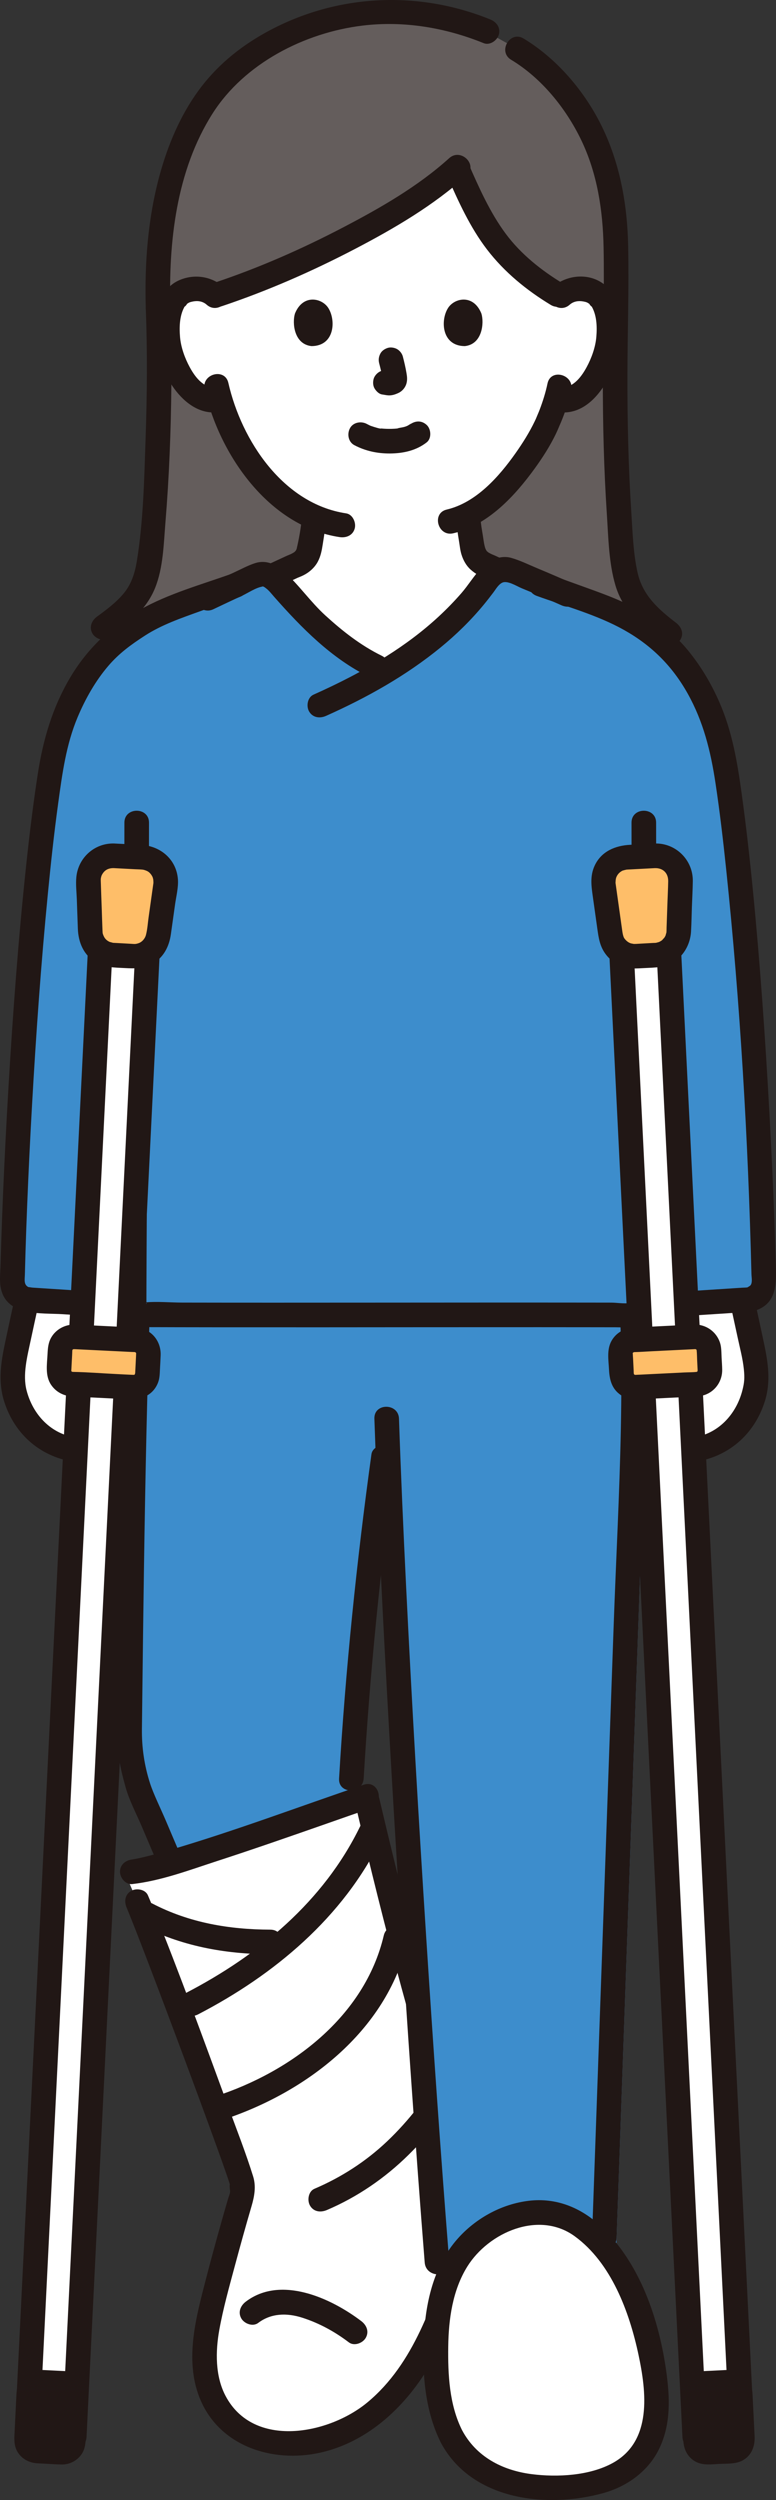 <?xml version="1.0" encoding="UTF-8"?><svg id="b" xmlns="http://www.w3.org/2000/svg" width="126.185" height="406.073" viewBox="0 0 126.185 406.073"><rect x="0" y="0" width="126.185" height="406.073" fill="#333333" stroke="none"/><defs><style>.d{fill:#3d8dcc;}.e{fill:#fff;}.f{fill:#211715;}.g{fill:#645d5c;}.h{fill:#febe69;}</style></defs><g id="c"><path class="e" d="M11.719,224.818l1.09.05c-.17,3.54-.35,7.07-.53,10.61-7-.88-9.74-6.96-10.19-10.74-.23-1.86.16-3.74.55-5.57.57-2.7,1.15-5.4,1.76-8.1.06.02.12.02.18.03l8.88.57-.27,5.52-1.09-.05c-1.23-.06-2.27.88-2.33,2.11l-.16,3.24c-.06,1.23.88,2.27,2.11,2.33Z"/><path class="e" d="M122.399,219.168c.39,1.83.78,3.71.55,5.57-.45,3.78-3.19,9.86-10.19,10.74-.18-3.54-.35-7.07-.53-10.61l1.09-.05c1.23-.06,2.18-1.1,2.12-2.33l-.16-3.24c-.06-1.23-1.11-2.17-2.34-2.11l-1.09.05c-.08-1.82-.17-3.63-.27-5.45l9.08-.58c.6,2.67,1.17,5.34,1.74,8.01Z"/><path class="g" d="M16.766,101.899c2.367-1.74,4.812-3.569,6.156-6.139,1.014-1.939,1.316-4.146,1.548-6.309,1.175-10.937,1.712-27.201,1.24-39.294-.59-17.945,4.085-30.959,11.454-38.084,4.442-4.295,14.452-10.146,25.699-10.146,6.442,0,11.093,1.111,15.475,2.818,7.415,4.096,7.501,4.019,11.063,7.49,5.623,5.479,9.791,13.259,10.622,24.422.142,1.902.173,6.348.224,12.468-.472,12.569-.207,29.453.969,40.82.232,2.248.534,4.542,1.548,6.557,1.344,2.672,3.789,4.573,6.156,6.381"/><path class="e" d="M90.566,47.799c-3.943-2.365-8.154-5.74-11.039-10.248-1.66-2.594-3.744-6.867-5.226-10.305-8.573,7.721-26.308,16.506-39.37,20.761-.893-.819-2.072-1.125-3.086-1.089-2.276.08-3.245,1.311-3.662,2.034-1.244,2.158-1.192,6.134-.356,8.594.591,1.742,1.56,4.408,3.896,6.319,1.035.847,2.596,1.383,4.04,1.013,1.058,3.593,2.974,7.931,6.339,11.959,2.776,3.323,5.701,5.74,8.992,7.165-.093,1.098-.247,2.146-.442,3.283-.355,1.964-.237,3.716-2.97,4.704-.177.065-8.816,4.106-9.348,4.284,0,0,.91,20.277,24.789,20.277s24.601-20.697,24.601-20.697c-.278-.112-8.023-3.798-8.2-3.864-2.733-.988-2.627-2.739-2.97-4.704-.214-1.221-.374-2.435-.472-3.659,6.747-3.433,12.104-12.65,13.064-15.256.324-.676.855-2.067,1.287-3.486l.356.06c1.354.229,2.771-.29,3.734-1.078,2.336-1.911,3.305-4.577,3.896-6.319.835-2.46.888-6.436-.356-8.594-.417-.723-1.385-1.954-3.662-2.034-1.046-.037-2.268.291-3.176,1.163"/><path class="f" d="M89.029,62.288c-.303,1.454-.753,2.879-1.28,4.266-.193.507-.334.79-.571,1.378-.202.503.142-.287-.03.073-.062.129-.119.26-.181.389-.873,1.823-1.962,3.553-3.125,5.202-2.714,3.846-6.429,8.047-11.2,9.168-2.505.589-1.444,4.446,1.063,3.857,5.656-1.329,10.008-6.052,13.285-10.58,1.27-1.755,2.453-3.607,3.397-5.56.204-.421.386-.85.566-1.281.215-.514-.162.351.075-.172.154-.339.293-.686.43-1.032.597-1.505,1.097-3.061,1.428-4.646.524-2.512-3.331-3.586-3.857-1.063h0Z"/><path class="f" d="M33.275,63.251c2.428,10.646,10.442,22.253,21.947,23.989,1.067.161,2.15-.268,2.46-1.397.26-.945-.322-2.298-1.397-2.46-10.213-1.54-17.004-11.771-19.153-21.195-.572-2.509-4.43-1.447-3.857,1.063h0Z"/><path class="f" d="M57.617,72.304c1.809.955,3.754,1.367,5.801,1.354,2.154-.014,4.251-.471,5.966-1.807.829-.646.729-2.159,0-2.828-.88-.807-1.944-.689-2.828,0,.691-.539-.022-.014-.241.101-.169.089-.621.229.01.015-.158.054-.311.12-.47.171-.424.136-.905.152-1.316.3.211-.076.325-.039.026-.009-.129.013-.258.024-.388.032-.311.02-.624.028-.936.026-.279-.002-.559-.011-.838-.03-.128-.009-.256-.019-.384-.032-.073-.007-.146-.015-.219-.024-.157-.019-.096-.011.184.024-.08.102-1.084-.229-1.23-.273-.172-.052-.34-.113-.51-.171-.448-.153.422.202.016.01-.211-.099-.419-.203-.625-.312-.925-.488-2.217-.265-2.736.718-.488.924-.27,2.215.718,2.736h0Z"/><path class="f" d="M61.647,58.974c.24.917.471,1.848.609,2.786l-.071-.532c.016.129.023.255.01.385l.071-.532c-.009.06-.022.116-.042.173l.202-.478c-.018.04-.036.075-.061.111l.313-.405c-.029.035-.056.062-.091.09l.405-.313c-.07.045-.145.082-.221.117l.478-.202c-.121.051-.242.088-.372.109l.532-.071c-.117.014-.232.013-.349,0l.532.071c-.132-.018-.261-.05-.393-.068-.266-.083-.532-.095-.798-.036-.266.012-.514.091-.744.237-.415.243-.811.718-.919,1.195-.117.512-.091,1.087.202,1.541.26.403.695.852,1.195.919.35.047.69.135,1.047.15.574.025,1.098-.155,1.608-.392.642-.298,1.148-.907,1.318-1.597.146-.591.087-1.064-.013-1.656-.152-.898-.359-1.787-.59-2.668-.127-.483-.49-.944-.919-1.195s-1.061-.357-1.541-.202c-.484.157-.951.457-1.195.919-.253.48-.342,1.007-.202,1.541h0Z"/><path class="f" d="M47.961,50.931c-.465,1.512-.162,4.991,2.703,5.287,3.786-.023,3.988-4.228,2.713-6.206-1.044-1.619-4.112-2.292-5.416.919Z"/><path class="f" d="M78.282,50.931c.465,1.512.162,4.991-2.703,5.287-3.786-.023-3.988-4.228-2.713-6.206,1.044-1.619,4.112-2.292,5.416.919Z"/><path class="d" d="M63.939,213.869c-15.342.008-30.814.028-43.604.014-.826,23.678-1.143,57.869-1.273,68.024-.026,2,.229,3.989.757,5.919l.664,2.424c1.748,4.136,3.906,9.17,5.713,13.433l.491,1.157c8.438-2.368,23.131-7.607,30.454-10.152-.004-2.276-.004-5.805-.004-5.805,1.05-17.885,2.728-34.374,5.194-52.156h8.917s0-12.082,0-22.86c-2.426,0-4.866.001-7.309.002Z"/><path class="f" d="M29.924,302.673c-.987-2.326-1.978-4.65-2.968-6.974-.832-1.953-2.007-4.317-2.572-6.085-.923-2.889-1.344-5.786-1.307-8.819.06-4.948.115-9.896.179-14.845.189-14.703.418-29.406.833-44.105.202-7.127.428-14.257.855-21.375.154-2.571-3.846-2.562-4,0-.836,13.948-1.064,27.939-1.324,41.907-.233,12.547-.383,25.094-.533,37.642-.019,1.552-.058,3.099.12,4.645.218,1.902.692,3.717,1.195,5.555.604,2.208,1.758,4.348,2.655,6.453,1.139,2.673,2.279,5.345,3.414,8.02.422.995,1.889,1.213,2.736.718,1.03-.602,1.141-1.738.718-2.736h0Z"/><path class="e" d="M70.539,378.491c.101-.231.201-.463.299-.696,1.698-4.043,3.181-8.232,4.619-12.375,2.304-6.641,5.931-19.109-2.091-23.642-.11-.062-.224-.119-.341-.168-4.153-11.815-9.506-32.863-13.457-49.758-7.266,2.458-32.289,11.554-38.056,12.169l-1.219.13c1.018,2.356,2.035,4.712,2.035,4.712,2.628,6.085,17.078,44.876,17.08,45.815l.004,1.67c-.706,2.257-4.39,15.146-5.554,20.893-1.556,7.677-.278,15.67,7.917,18.706,3.924,1.454,8.361,1.187,12.296-.237,7.954-2.878,13.177-9.705,16.468-17.219Z"/><path class="f" d="M20.601,309.872c.222.515-.159-.396.108.257.121.295.242.59.361.885.295.731.585,1.463.873,2.196.776,1.976,1.538,3.957,2.296,5.94,1.935,5.06,3.841,10.131,5.733,15.208,1.761,4.725,3.511,9.455,5.225,14.198.562,1.556,1.123,3.113,1.661,4.678.157.457.317.914.46,1.376.039.126.063.274.118.393.165.356-.006-.328-.027-.289-.171.317.041,1.088.002,1.341-.059.377-.231.769-.339,1.136-.342,1.163-.675,2.329-1.006,3.496-.893,3.155-1.76,6.319-2.58,9.494-1.584,6.135-3.468,12.923-1.096,19.116,3.047,7.957,11.823,10.844,19.716,9.071s14.064-7.695,17.99-14.541c2.187-3.813,3.735-7.978,5.241-12.095,1.24-3.387,2.502-6.79,3.463-10.27,1.589-5.754,2.864-13.181-.981-18.352-.997-1.34-2.279-2.487-3.784-3.227l.919,1.195c-2.592-7.402-4.676-14.984-6.694-22.559-2.335-8.764-4.504-17.573-6.58-26.402-.589-2.505-4.447-1.444-3.857,1.063,2.33,9.913,4.774,19.802,7.448,29.628,1.21,4.444,2.465,8.876,3.834,13.274.574,1.844,1.167,3.682,1.8,5.506.212.611.379,1.174.909,1.591.402.316.897.505,1.315.809.559.406,1.075.914,1.482,1.472,1.971,2.701,1.908,6.482,1.474,9.643-.458,3.342-1.459,6.603-2.556,9.783-3.12,9.043-6.15,19.001-13.795,25.331-6.261,5.185-18.509,7.585-23.063-1.074-1.691-3.216-1.64-7.216-1.011-10.704s1.6-6.94,2.519-10.365c.873-3.253,1.775-6.5,2.724-9.732.466-1.586.764-3.211.262-4.828-1.199-3.858-2.692-7.642-4.084-11.433-3.938-10.723-7.856-21.474-12.129-32.07-.291-.723-.589-1.443-.897-2.159-.427-.992-1.885-1.215-2.736-.718-1.026.6-1.146,1.74-.718,2.736h0Z"/><path class="f" d="M21.512,306.021c4.689-.531,9.321-2.285,13.782-3.735,6.002-1.951,11.962-4.029,17.918-6.112,2.336-.817,4.668-1.643,7.013-2.435,2.426-.82,1.385-4.684-1.063-3.857-10.567,3.57-21.013,7.532-31.724,10.663-1.218.356-2.44.7-3.673,1.002-.497.122-.995.238-1.496.338-.188.038-.377.07-.565.106-.086.016-.172.027-.258.042-.389.068.459-.055.067-.01-1.073.122-2,.832-2,2,0,.987.92,2.122,2,2h0Z"/><path class="f" d="M22.744,312.632c6.628,3.452,13.787,4.771,21.22,4.791,2.574.007,2.578-3.993,0-4-6.713-.018-13.205-1.122-19.201-4.244-2.28-1.188-4.305,2.263-2.019,3.454h0Z"/><path class="f" d="M58.542,296.683c-5.928,12.174-16.518,20.921-28.364,27.057-2.287,1.184-.266,4.637,2.019,3.454,12.393-6.419,23.6-15.761,29.799-28.492,1.122-2.305-2.326-4.335-3.454-2.019h0Z"/><path class="f" d="M62.403,314.376c-3.097,13.166-15.057,22.132-27.386,26.133-2.438.791-1.395,4.655,1.063,3.857,13.621-4.42,26.759-14.385,30.18-28.927.589-2.504-3.267-3.572-3.857-1.063h0Z"/><path class="f" d="M41.983,377.305c2.101-1.598,4.668-1.643,7.132-.862,2.767.878,5.305,2.266,7.614,4.017.861.653,2.237.136,2.736-.718.6-1.026.146-2.082-.718-2.736-4.934-3.742-13.096-7.483-18.783-3.156-.858.653-1.31,1.724-.718,2.736.494.845,1.872,1.376,2.736.718h0Z"/><path class="f" d="M53.148,358.969c4.956-2.113,9.447-5.182,13.282-8.965,1.771-1.747,3.503-3.636,4.922-5.685,1.336-1.929,2.451-4.541,1.6-6.884-.369-1.015-1.359-1.699-2.46-1.397-.979.269-1.767,1.44-1.397,2.46.503,1.385-.622,3.035-1.54,4.277.366-.496-.137.165-.244.297-.203.251-.408.5-.616.746-.376.447-.759.888-1.15,1.322-.834.926-1.703,1.821-2.608,2.678-3.45,3.266-7.439,5.834-11.807,7.696-.994.424-1.214,1.888-.718,2.736.601,1.028,1.739,1.143,2.736.718h0Z"/><path class="d" d="M70.676,362.579c-3.057-39.482-6.594-96.77-7.797-132.156,0,0,0-9.274-.005-16.541,13.755-.009,28.512-.025,42.041-.011.081,1.93.134,3.862.158,5.794.074,6.017-.139,12.027-.352,18.033-.783,22.125-1.567,44.25-2.35,66.375-.14,3.941-.279,7.882-.419,11.823-.156,4.395-.311,8.791-.467,13.186-.453,12.804-.907,25.608-1.36,38.413h-29.063c-.128-1.605-.256-3.245-.386-4.916Z"/><path class="f" d="M60.879,230.424c.585,17.144,1.47,34.278,2.438,51.405,1.077,19.045,2.285,38.083,3.62,57.111.668,9.522,1.369,19.041,2.124,28.556.202,2.549,4.204,2.571,4,0-1.409-17.748-2.642-35.511-3.784-53.279-1.212-18.854-2.317-37.715-3.242-56.585-.444-9.067-.847-18.136-1.156-27.208-.088-2.567-4.088-2.579-4,0h0Z"/><path class="f" d="M99.928,200.471c2.17,21.081.613,42.307-.135,63.429s-1.498,42.316-2.247,63.474c-.426,12.041-.853,24.082-1.279,36.123-.091,2.575,3.909,2.571,4,0,.751-21.222,1.503-42.443,2.254-63.665.753-21.279,1.516-42.558,2.26-63.838.415-11.883.366-23.684-.853-35.524-.111-1.074-.84-2-2-2-.996,0-2.111.919-2,2h0Z"/><path class="f" d="M60.402,236.195c-2.421,17.494-4.225,35.056-5.266,52.688-.152,2.571,3.849,2.563,4,0,1.02-17.272,2.751-34.486,5.123-51.624.148-1.069-.259-2.148-1.397-2.46-.935-.257-2.311.32-2.46,1.397h0Z"/><path class="e" d="M73.402,395.717c-1.609-3.12-2.224-6.81-2.421-10.472-.318-5.895.014-12.054,2.792-17.263,3.723-6.98,13.779-11.62,20.831-6.381,7.833,5.82,11.583,18.325,12.158,27.597.432,6.956-2.841,12.361-9.868,13.988-5.848,1.354-12.762,1.337-18.091-1.743-2.494-1.441-4.217-3.429-5.402-5.726Z"/><path class="f" d="M75.129,394.707c-2.071-4.145-2.303-9.035-2.241-13.588.06-4.437.709-9.13,3.096-12.965,3.478-5.587,11.66-9.153,17.467-4.931,5.951,4.327,8.878,12.269,10.36,19.186,1.307,6.099,2.27,14.086-4.161,17.636-3.768,2.08-9.034,2.355-13.215,1.816-4.763-.614-9.01-2.825-11.307-7.155-1.207-2.275-4.661-.256-3.454,2.019,4.952,9.334,17.128,10.796,26.441,8.212,3.877-1.076,7.36-3.581,9.11-7.272,1.874-3.951,1.709-8.174,1.127-12.402-1.164-8.466-4.273-17.734-10.683-23.7-3.235-3.01-7.245-4.633-11.693-4.098-4.266.513-8.302,2.67-11.233,5.801-3.904,4.169-5.387,9.891-5.762,15.461-.404,6-.032,12.542,2.694,17.998,1.151,2.303,4.602.28,3.454-2.019Z"/><path class="f" d="M3.528,205.749c-.93,4.13-1.838,8.265-2.716,12.407-.673,3.171-1.141,6.266-.154,9.418,1.727,5.514,6.093,9.222,11.826,9.932,1.074.133,2-1.014,2-2,0-1.191-.923-1.867-2-2-4.175-.517-7.152-3.736-8.165-7.684-.655-2.553.099-5.436.707-8.274.767-3.583,1.555-7.161,2.36-10.735.565-2.507-3.291-3.578-3.857-1.063h0Z"/><path class="f" d="M117.653,206.812c.787,3.495,1.558,6.993,2.309,10.496.361,1.683.821,3.387.996,5.102.146,1.428.079,2.176-.238,3.411-1.013,3.948-3.99,7.167-8.165,7.684-1.072.133-2,.824-2,2,0,.978.921,2.134,2,2,5.733-.71,10.099-4.418,11.826-9.932.987-3.152.519-6.247-.154-9.418-.879-4.141-1.786-8.277-2.716-12.407-.565-2.51-4.423-1.448-3.857,1.063h0Z"/><path class="f" d="M38.864,98.201c.871-.305,1.717-.743,2.555-1.127,1.285-.589,2.568-1.183,3.851-1.778,1.007-.467,2.014-.936,3.023-1.4.104-.048.21-.093.313-.143.089-.044.268-.117-.163.067-.513.22-.068.035.064-.017.253-.101.506-.203.752-.322.987-.476,1.886-1.258,2.41-2.23.486-.902.661-1.854.815-2.852.226-1.464.478-2.921.611-4.398.094-1.045-.987-2.045-2-2-1.164.052-1.899.881-2,2-.151,1.678-.46,3.49-.891,5.286-.059.246.197-.313.041-.115-.053.067-.089.158-.131.233-.223.395.179-.132-.067.089-.064.057-.154.137-.213.205.216-.252.158-.1.028-.023-.099.059-.192.124-.293.181-.037.021-.454.23-.275.149.176-.08-.145.055-.145.054-.153.062-.333.138-.484.204-.022.009-.043.019-.065.029-.101.044-.2.091-.3.137-2.145.985-4.282,1.988-6.428,2.973-.556.256-1.113.511-1.671.762-.177.08-.355.158-.532.237-.445.198.5-.187.132-.058-.985.345-1.745,1.384-1.397,2.46.315.974,1.403,1.767,2.46,1.397h0Z"/><path class="f" d="M74.096,83.841c.125,1.379.325,2.747.55,4.112.117.707.182,1.431.394,2.119.281.908.758,1.79,1.472,2.432.394.354.834.678,1.308.917.319.16.651.299.983.427.638.244-.464-.225-.22-.1,1.905.975,3.883,1.832,5.818,2.747.925.437,1.844.891,2.788,1.286.968.406,2.241-.436,2.46-1.397.266-1.17-.36-2.026-1.397-2.46.993.416.083.02-.15-.089-.414-.195-.828-.39-1.242-.586-1.121-.53-2.241-1.061-3.362-1.591-.867-.41-1.733-.822-2.602-1.228-.094-.044-.188-.089-.282-.131-.024-.011-.048-.022-.072-.032-.144-.063-.337-.145-.483-.204-.059-.024-.365-.17-.061-.019-.179-.089-.351-.18-.524-.281-.057-.033-.342-.221-.112-.062.204.141.014.012-.023-.026-.062-.062-.13-.132-.196-.191-.291-.26.101.076.063.103-.02.014-.265-.449-.288-.483-.111-.167.088.174.078.196.012-.027-.109-.318-.119-.351-.047-.161-.086-.324-.121-.488-.081-.386-.133-.776-.192-1.166-.085-.564-.187-1.125-.272-1.689-.036-.241-.041-.277-.081-.615-.045-.383-.083-.766-.118-1.15-.094-1.039-.853-2.051-2-2-1.003.045-2.101.884-2,2h0Z"/><path class="d" d="M98.907,98.931c-.326-.141-.661-.285-1.005-.43-2.621-.946-5.107-1.844-6.949-2.509-2.032-.889-5.904-2.556-8.356-3.449-1.127-.41-2.649.667-3.343,1.644-4.196,5.905-9.743,10.706-16.495,14.804-4.214-1.732-7.08-3.912-10.586-7.004-2.829-2.495-3.884-3.881-6.33-6.634-.686-.773-2.204-2.634-3.816-1.963-.942.392-2.469,1.086-3.953,1.775-1.233.445-5.278,1.904-9.707,3.501-1.6.675-3.025,1.314-4.173,1.872-1.21.592-4.734,3.035-5.731,3.902-4.997,4.349-8.752,12.264-9.835,18.415-3.6,20.448-6.071,61.896-6.608,85.25-.035,1.531,1.036,2.849,2.555,2.988l15.437.996,1.842.119c.193.771,1.012,1.348,2.005,1.348,20.19.08,53.32-.03,78.7.03,1.061,0,1.942-.591,2.185-1.4l1.485-.096,15.438-1.001c1.519-.139,2.59-1.46,2.556-2.993-.531-23.389-2.993-64.898-6.588-85.375-1.081-6.16-4.834-14.085-9.831-18.44-.997-.869-4.521-3.314-5.73-3.907-.901-.439-1.974-.927-3.168-1.444Z"/><path class="f" d="M62.071,106.51c-3.411-1.673-6.359-3.988-9.156-6.537-2.422-2.208-4.298-4.954-6.714-7.142-1.305-1.182-2.946-1.93-4.706-1.368-1.178.376-2.333,1.011-3.454,1.525-1.795.823-3.582,1.663-5.365,2.513-2.322,1.108-.295,4.558,2.019,3.454,1.552-.74,3.108-1.472,4.669-2.193.972-.449,2.234-1.317,3.294-1.483-.263.041.056-.031.093-.024.177.035.361.191.502.296.502.373.913.921,1.325,1.386,4.482,5.072,9.315,10.005,15.474,13.026,2.303,1.13,4.332-2.319,2.019-3.454h0Z"/><path class="f" d="M53.002,116.284c6.635-2.963,13.003-6.512,18.643-11.123,2.559-2.092,4.933-4.413,7.037-6.965.532-.645,1.046-1.306,1.549-1.973.402-.533.783-1.232,1.394-1.56.862-.462,2.392.554,3.259.907,2.151.876,4.285,1.797,6.407,2.742.986.439,2.149.286,2.736-.718.499-.853.274-2.295-.718-2.736-1.982-.882-3.977-1.738-5.979-2.574-1.369-.572-2.771-1.266-4.201-1.67-1.788-.505-3.641.391-4.878,1.669-1.186,1.225-2.095,2.762-3.22,4.054-1.161,1.333-2.396,2.601-3.693,3.801-2.619,2.424-5.482,4.549-8.498,6.451-3.783,2.387-7.776,4.417-11.857,6.239-.986.44-1.22,1.877-.718,2.736.594,1.016,1.746,1.16,2.736.718h0Z"/><path class="f" d="M20.229,133.618c-.001,16.622-.154,33.244-.266,49.865-.051,7.644-.106,15.287-.139,22.931-.012,2.697-.856,7.156,1.988,8.639,1.123.585,2.369.506,3.594.511,1.133.004,2.265.007,3.398.01,2.387.006,4.774.009,7.162.011,11.333.011,22.666-.003,33.999-.011,5.923-.004,11.846-.007,17.769-.005,2.789,0,5.577.003,8.366.007,1.317.002,2.633.004,3.95.006s2.815.181,4.08-.271c3.044-1.088,2.682-4.095,2.679-6.678-.003-2.478-.006-4.955-.01-7.433-.011-7.241-.023-14.483-.036-21.724-.024-14.339-.052-28.677-.069-43.016-.001-.948-.002-1.896-.003-2.844-.002-2.574-4.002-2.578-4,0,.01,12.882.038,25.763.059,38.645.021,12.62.049,25.24.06,37.86,0,.331,0,.662,0,.993,0,.134.013.274,0,.407-.033.346-.036.029.073-.017-.906.383-2.437.077-3.42.075-1.389-.003-2.777-.005-4.166-.006-5.605-.007-11.211-.007-16.816-.005-11.263.004-22.527.018-33.79.018-5.017,0-10.033-.002-15.05-.013-1.918-.004-4.143-.203-5.937-.036.264-.025.01.589.106.05.014-.081,0-.201,0-.278,0-.247,0-.493,0-.74.001-.583.003-1.167.004-1.75.022-6.872.071-13.744.117-20.616.111-16.733.251-33.466.292-50.199.004-1.463.006-2.926.006-4.389,0-2.574-4-2.578-4,0h0Z"/><path class="f" d="M106.23,214.092l8.341-.541,5.262-.341c1.111-.072,2.294-.052,3.338-.464,3.174-1.25,3.064-4.397,2.987-7.243-.068-2.509-.151-5.017-.245-7.524-.212-5.665-.478-11.329-.788-16.99-.663-12.106-1.503-24.208-2.686-36.276-.517-5.273-1.107-10.539-1.833-15.787-.708-5.119-1.527-10.053-3.609-14.827-1.402-3.215-3.23-6.251-5.512-8.921-1.858-2.175-4.137-3.829-6.516-5.389-2.916-1.911-6.237-3.107-9.499-4.284-2.376-.858-4.752-1.715-7.128-2.573-2.425-.876-3.47,2.988-1.063,3.857,4.725,1.706,9.799,3.075,14.195,5.536,4.447,2.49,7.82,5.822,10.338,10.308,2.566,4.569,3.752,9.394,4.528,14.527.707,4.677,1.255,9.378,1.747,14.082,2.284,21.815,3.565,43.794,4.107,65.72.013.519.179,1.284-.113,1.747-.159.251-.748.434-.436.384-.342.055-.71.046-1.054.068l-5.281.342-9.082.589c-2.556.166-2.574,4.167,0,4h0Z"/><path class="f" d="M20.012,210.092l-7.719-.498-5.353-.345-1.661-.107c-.193-.012-.888-.161-.515-.027-.96-.346-.739-1.255-.717-2.142.03-1.187.063-2.374.099-3.561.076-2.469.164-4.938.263-7.406.219-5.488.488-10.974.797-16.457.648-11.473,1.458-22.942,2.577-34.38.482-4.929,1.012-9.856,1.688-14.762.651-4.731,1.283-9.477,3.15-13.913,1.248-2.965,2.89-5.88,4.987-8.331,1.754-2.049,3.707-3.467,5.962-4.923,2.752-1.777,5.876-2.841,8.938-3.945,2.16-.779,4.32-1.558,6.48-2.337,2.403-.867,1.366-4.734-1.063-3.857-5.072,1.829-10.544,3.308-15.244,5.987s-8.52,6.316-11.293,11.003c-2.871,4.852-4.386,10.062-5.24,15.591-.769,4.977-1.371,9.981-1.905,14.988-1.271,11.93-2.151,23.902-2.862,35.877-.345,5.804-.642,11.611-.888,17.421-.111,2.632-.211,5.264-.297,7.897-.04,1.218-.077,2.436-.11,3.654-.034,1.243-.208,2.586.066,3.81,1.008,4.51,6.524,3.904,10.049,4.131l9.811.633c2.57.166,2.56-3.835,0-4h0Z"/><path class="e" d="M120.673,395.834c-4.167-84.424-8.334-168.849-12.501-253.273h-7.703c4.167,84.424,8.334,168.849,12.501,253.273h7.703Z"/><path class="f" d="M118.473,386.932l-4.01.198c-.991.049-1.755.887-1.706,1.878.134,2.713.283,5.732.375,7.594.049.991.892,1.748,1.883,1.699l4.01-.198c.991-.049,1.755-.892,1.706-1.883l-.374-7.582c-.049-.991-.892-1.755-1.883-1.706Z"/><path class="f" d="M118.473,384.932l-2.833.14c-.386.019-.774.031-1.16.057-1.286.088-2.399.662-3.123,1.746-.729,1.092-.59,2.339-.529,3.577.055,1.119.11,2.238.166,3.357.047.955.067,1.917.145,2.87.111,1.351.82,2.584,2.059,3.201,1.19.592,2.49.387,3.765.324,1.232-.061,2.688.04,3.796-.567,1.478-.809,2.025-2.337,1.947-3.929l-.159-3.224-.172-3.477c-.029-.595-.086-1.175-.321-1.731-.61-1.445-2.01-2.356-3.58-2.345-1.046.007-2.049.915-2,2,.048,1.078.879,2.008,2,2,.137,0,.332.053-.076-.036.055.012.291.029.043-.011-.24-.038-.002-.007.088.061.178.137-.115-.082-.121-.087.093.08.186.278-.041-.064.039.058.097.254.027.026-.112-.362.064.309-.021-.07-.243-1.078-.007-.11-.015-.108-.018.005.023.473.025.505l.134,2.719.151,3.06.049.997c.004.08.006.161.012.242.001.016,0,.032.002.048.034.358.07-.154.018.002-.089.27.154-.325.042-.067-.029.067-.075.125-.114.186.224-.356.084-.173.021-.083.007-.01.293-.226.106-.104-.231.15.335-.112.067-.034-.235.068.161-.024.154-.011-.002.004-.061.003-.065.003-.365-.017-.747.037-1.111.055-.911.045-1.822.102-2.733.135-.184.007-.34-.03-.024.042-.06-.014-.285-.021-.043.012.237.032.004.015-.088-.06-.172-.141.113.082.121.088-.334-.258.127.192.005.002-.117-.182.049.12.054.14-.104-.393-.021.065-.009.082-.066-.089-.019-.395-.025-.515-.021-.418-.041-.836-.062-1.253-.095-1.93-.075-3.906-.288-5.826-.038-.339-.015-.023-.036.076.08-.37-.083.229-.024-.004.016-.062.079-.134.114-.186l-.127.183c.135-.122.142-.132.021-.028-.215.099-.009.043.043,0-.23.09-.274.113-.131.071.11-.026.097-.027-.041-.004-.205.046-.116.007-.062.013.394.04.836-.041,1.231-.061l2.728-.135c1.043-.051,2.05-.883,2-2-.047-1.039-.881-2.055-2-2Z"/><path class="f" d="M98.469,142.561c1.63,33.028,3.26,66.057,4.891,99.085,1.622,32.86,3.244,65.72,4.866,98.579l2.745,55.609c.126,2.562,4.127,2.577,4,0-1.63-33.028-3.26-66.057-4.891-99.085-1.622-32.86-3.244-65.72-4.866-98.579l-2.745-55.609c-.126-2.562-4.127-2.577-4,0h0Z"/><path class="f" d="M106.172,142.561c1.63,33.028,3.26,66.057,4.891,99.085,1.622,32.86,3.244,65.72,4.866,98.579.915,18.536,1.83,37.073,2.745,55.609.126,2.562,4.127,2.577,4,0-1.63-33.028-3.26-66.057-4.891-99.085-1.622-32.86-3.244-65.72-4.866-98.579-.915-18.536-1.83-37.073-2.745-55.609-.126-2.562-4.127-2.577-4,0h0Z"/><path class="h" d="M106.512,139.006l-4.678.245c-2.31.121-4.02,2.195-3.698,4.486l1.151,8.19c.285,2.028,2.074,3.499,4.119,3.388,1.013-.055,2.137-.117,3.242-.179,2.037-.113,3.65-1.76,3.722-3.799l.288-8.257c.081-2.312-1.837-4.196-4.147-4.075Z"/><path class="f" d="M106.512,137.006l-4.063.213c-2.396.126-4.654,1.053-5.738,3.355-.802,1.702-.551,3.358-.303,5.128l.712,5.067c.226,1.61.417,3.041,1.492,4.376.889,1.104,2.19,1.859,3.591,2.078.793.124,1.548.073,2.345.029.951-.052,1.913-.065,2.855-.206,2.871-.43,4.807-2.935,4.967-5.746.074-1.307.092-2.62.137-3.928.05-1.426.133-2.854.15-4.281.038-3.39-2.747-6.17-6.146-6.085-2.569.064-2.579,4.064,0,4,1.305-.032,2.166.812,2.144,2.141-.019,1.111-.078,2.222-.116,3.332l-.146,4.168c-.01.299.003.617-.038.915.035-.25-.111.353-.142.43-.13.327.1-.2-.063.108-.049.093-.104.187-.165.273.131-.187-.242.259-.307.317-.255.228.187-.114-.097.078-.117.079-.241.152-.369.214-.309.151.212-.062-.12.044-.104.033-.209.063-.316.088-.226.051-.213.026-.583.046-.742.041-1.484.082-2.227.123-.335.018-.676.052-1.012.03.229.015-.25-.055-.33-.077-.305-.084-.628-.28-.912-.593-.224-.247-.3-.379-.411-.808-.048-.185-.076-.373-.104-.561-.062-.416-.117-.834-.176-1.25l-.613-4.358-.252-1.794c-.023-.167-.048-.334-.07-.502-.06-.442-.009.468.01-.089.018-.509.074-.788.318-1.16.159-.243.421-.515.83-.713.05-.024.604-.158.633-.16.228-.018.457-.024.686-.036l3.947-.207c1.079-.057,2-.879,2-2,0-1.039-.916-2.057-2-2Z"/><path class="h" d="M103.205,217.375h9.933c1.229,0,2.227.998,2.227,2.227v3.241c0,1.23-.998,2.228-2.228,2.228h-9.933c-1.23,0-2.228-.998-2.228-2.228v-3.24c0-1.23.998-2.228,2.228-2.228Z" transform="translate(-10.775 5.602) rotate(-2.826)"/><path class="e" d="M4.371,395.834c4.167-84.424,8.334-168.849,12.501-253.273h7.703c-4.167,84.424-8.334,168.849-12.501,253.273h-7.703Z"/><path class="f" d="M6.57,386.932l4.01.198c.991.049,1.755.887,1.706,1.878-.134,2.713-.283,5.732-.375,7.594-.049.991-.892,1.748-1.883,1.699l-4.01-.198c-.991-.049-1.755-.892-1.706-1.883l.374-7.582c.049-.991.892-1.755,1.883-1.706Z"/><path class="f" d="M6.57,388.932l2.288.113,1.414.07c.078.004.216.04.291.014.069-.024-.216-.031-.21-.03.352.062-.003.014-.058-.052.231.277-.146-.205.011-.02.144.17-.069-.126-.074-.133.052.082.097.167.148.25-.006-.01-.147-.347-.077-.132.08.243.047-.335-.017-.082-.116.456-.049,1.05-.072,1.522-.049.989-.098,1.979-.146,2.968-.043.863-.085,1.727-.128,2.59-.008.165-.049.358-.026.521.037.256.082-.343.007-.084-.062.216.06-.118.07-.132-.134.175-.105.069.069-.044-.073.047-.134.22-.008.041.134-.191.023.01-.095.049-.264.087.336-.134.067-.043-.192.064.368.024,0-.019-.026-.003-.053-.003-.078-.004-.147-.005-.294-.015-.441-.022l-1.538-.076-1.463-.072c-.133-.007-.269-.024-.402-.02-.005,0-.078-.006-.078-.004-.001.008-1.174-.281.109.015.162.027.152.019-.032-.024l.203.09c-.038-.049-.266-.11-.043-.002.327.159-.25-.136.042.062.146.099.048.068-.016-.031-.188-.291.009.002.026.075-.087-.385-.041.361,0-.07.001-.014,0-.029.002-.043.017-.219.022-.44.033-.66l.138-2.806.163-3.298c.011-.23.07-.51.036-.739,0,.001,0-.033.002-.035-.143.089-.006.357.009.082l-.09.203c.097-.155.097-.169.002-.043-.092.189-.041.04.029-.021-.2.174-.217.077.004.013.21-.061-.126.056-.139.06.413-.148-.384-.003.069,0,1.046.007,2.048-.925,2-2-.049-1.09-.879-1.992-2-2-1.34-.009-2.661.67-3.346,1.844-.371.636-.504,1.308-.545,2.032-.052.927-.092,1.855-.137,2.783l-.173,3.507c-.055,1.121-.125,2.175.505,3.196.694,1.124,1.863,1.72,3.156,1.81.354.025.709.035,1.063.052.975.048,1.956.133,2.932.145,1.314.016,2.539-.626,3.269-1.718.647-.968.624-2.11.68-3.225.053-1.082.107-2.164.16-3.246.055-1.112.24-2.303.142-3.411-.138-1.568-1.157-2.982-2.713-3.42-.554-.156-1.146-.159-1.719-.187l-3.273-.162c-1.047-.052-2.047.957-2,2,.051,1.128.879,1.945,2,2Z"/><path class="f" d="M22.574,142.561c-1.63,33.028-3.26,66.057-4.891,99.085-1.622,32.86-3.244,65.72-4.866,98.579-.915,18.536-1.83,37.073-2.745,55.609-.127,2.573,3.873,2.566,4,0,1.63-33.028,3.26-66.057,4.891-99.085,1.622-32.86,3.244-65.72,4.866-98.579.915-18.536,1.83-37.073,2.745-55.609.127-2.573-3.873-2.566-4,0h0Z"/><path class="f" d="M14.872,142.561c-1.63,33.028-3.26,66.057-4.891,99.085-1.622,32.86-3.244,65.72-4.866,98.579-.915,18.536-1.83,37.073-2.745,55.609-.127,2.573,3.873,2.566,4,0,1.63-33.028,3.26-66.057,4.891-99.085,1.622-32.86,3.244-65.72,4.866-98.579.915-18.536,1.83-37.073,2.745-55.609.127-2.573-3.873-2.566-4,0h0Z"/><path class="h" d="M18.532,139.006l4.678.245c2.31.121,4.02,2.195,3.698,4.486l-1.151,8.19c-.285,2.028-2.074,3.499-4.119,3.388-1.013-.055-2.137-.117-3.242-.179-2.037-.113-3.65-1.76-3.722-3.799l-.288-8.257c-.081-2.312,1.837-4.196,4.147-4.075Z"/><path class="f" d="M18.532,141.006l3.417.179c.418.022.844.021,1.26.066.166.018.581.137.869.316.242.151.509.455.656.739.102.197.045.053.024.006.056.128.096.277.132.41-.003-.01.071.336.045.163-.03-.201.009.247.009.285.002.672.061-.182.014.177-.056.431-.121.861-.182,1.291l-.614,4.369c-.131.931-.187,1.916-.423,2.829-.173.67-.676,1.192-1.22,1.368s-.621.125-1.303.088c-.739-.04-1.478-.081-2.217-.122-.281-.016-.581-.025-.626-.033-.082-.014-.664-.196-.448-.104-.444-.188-.682-.395-.897-.691-.109-.149-.301-.557-.343-.826.011.071-.012-.229-.016-.325-.05-1.164-.081-2.33-.122-3.494-.051-1.454-.108-2.907-.152-4.361-.003-.085-.008-.17-.009-.255-.001-.147-.005-.295.009-.442-.02.213.01-.024.03-.105.033-.135.071-.276.122-.404-.077.194.019-.022.058-.091.433-.772,1.078-1.055,1.928-1.034,2.575.064,2.574-3.936,0-4-3.155-.078-5.796,2.297-6.115,5.417-.123,1.199.032,2.458.074,3.658l.166,4.745c.079,2.252.938,4.327,2.968,5.508,1.455.847,3.093.82,4.723.909,1.558.086,2.991.093,4.403-.678,1.845-1.008,2.754-2.825,3.035-4.821l.684-4.866c.18-1.277.556-2.75.462-4.042-.235-3.219-2.794-5.409-5.924-5.596-1.491-.089-2.984-.156-4.475-.235-1.08-.057-2,.96-2,2,0,1.13.917,1.943,2,2Z"/><path class="h" d="M15.252,214.029h3.241c1.229,0,2.227.998,2.227,2.227v9.933c0,1.23-.998,2.228-2.228,2.228h-3.24c-1.23,0-2.228-.998-2.228-2.228v-9.933c0-1.23.998-2.228,2.228-2.228Z" transform="translate(-204.914 227.168) rotate(-87.174)"/><path class="f" d="M112.942,215.135l-7.263.358c-.884.044-1.773.063-2.655.131-1.505.116-2.848.84-3.597,2.187-.784,1.411-.474,3.1-.398,4.638.082,1.671.451,3.134,1.903,4.136.762.526,1.681.753,2.6.719,1.111-.041,2.222-.11,3.333-.165l4.598-.227c1.118-.055,2.356.002,3.399-.442,1.596-.678,2.597-2.258,2.575-3.989-.008-.655-.065-1.314-.097-1.968-.04-.811-.011-1.702-.277-2.474-.609-1.77-2.253-2.913-4.12-2.905-1.081.005-2,.916-2,2s.915,2.005,2,2c.107,0,.337-.081.064-.021.034-.007.292.115.126.024-.222-.123.259.169.053.027-.155-.106.073.068.084.092-.081-.171-.013-.119.02.06-.009-.048-.115-.234-.022-.027.119.265-.005-.161.013.013.058.54.054,1.095.081,1.638.025.505.045,1.01.075,1.515.005.087.03.361.013.166-.016-.178-.005.072-.04.118.219-.287-.033.035-.041.042.143-.117.12-.048-.051.033.032-.015.221-.152.023-.029-.206.127.02.017.04,0-.131.112-.266.065-.057.037-.665.089-1.364.067-2.033.1l-4.002.198-3.314.164c-.189.009-.381.011-.57.028-.009,0-.346.012-.133.011.26,0-.302-.042-.057-.013.162.019-.062-.018-.104-.068.224.272-.026-.038-.033-.051.016.034.157.216.029.023-.168-.253.059.242-.027-.055-.063-.219-.018-.008-.011.039-.029-.199-.021-.416-.031-.618-.031-.636-.063-1.272-.094-1.908-.015-.3-.055-.612-.036-.914-.012.196-.107.13.03-.049-.143.186-.029.015.041-.042-.273.224.038-.027.051-.033-.033.016-.217.157-.023.029.27-.178-.242.108.055-.026.182-.082.033-.02-.039-.011.055-.007.115-.007.17-.008.917-.021,1.835-.091,2.751-.136l7-.346c1.079-.053,2-.881,2-2,0-1.042-.916-2.054-2-2Z"/><path class="f" d="M12.101,219.135l5.965.294,3.385.167c.187.009.383.003.569.028-.341-.046.268.049-.065-.012.026.005.254.182.112.059-.187-.163.207.23.04.045-.126-.14.052.085.054.114-.024-.379-.007.081-.004.065.005-.024-.017-.298-.021-.038-.003.224-.018.447-.029.67-.032.641-.063,1.281-.095,1.922-.008.168-.019.337-.025.505,0,0-.026.395-.004.175.024-.244-.127.279-.021.062.104-.212-.19.229-.034.051-.051.058-.121.071-.186.07-.078-.002-.155-.004-.233-.007-.908-.033-1.816-.09-2.723-.134-2.295-.113-4.598-.297-6.896-.34-.055-.001-.115,0-.17-.008.336.046-.019-.006-.056-.037.184.157-.005.007-.043-.049.204.303-.032-.068-.028-.057.1.294-.083-.176.014-.001.092.165-.031-.093-.024-.126-.063.288.013.023.021-.068.004-.051.006-.102.008-.152.012-.3.03-.601.044-.901.033-.662.081-1.326.098-1.989.002-.059.001-.122.009-.181.007-.058-.015.153-.015.125l.053-.189c-.067.149-.067.162,0,.04.038-.058.019-.045.086-.076.21-.098-.01-.017-.04.006.212-.049.251-.063.118-.04-.137.016-.092.02.133.011,1.081.005,2-.923,2-2,0-1.089-.915-1.995-2-2-1.55-.007-3.04.789-3.801,2.163-.457.824-.523,1.714-.568,2.628-.083,1.685-.423,3.548.599,5.03.803,1.165,2.021,1.77,3.414,1.867.317.022.635.031.952.047l4.344.214,4.029.199c2.033.1,3.915-.763,4.656-2.786.24-.656.252-1.357.286-2.048.039-.783.089-1.565.116-2.348.054-1.574-.7-3.084-2.073-3.893-1.109-.654-2.425-.602-3.668-.664l-8.288-.409c-1.08-.053-2,.957-2,2,0,1.127.917,1.947,2,2Z"/><path class="f" d="M79.719,3.157c-11.993-4.866-25.417-4.098-36.719,2.243-4.237,2.377-7.904,5.432-10.764,9.367-2.943,4.048-4.933,8.79-6.255,13.596-1.944,7.068-2.494,14.49-2.272,21.794.078,2.568,4.078,2.579,4,0-.328-10.779.939-22.41,6.851-31.71,5.186-8.157,14.98-13.155,24.415-14.292,6.7-.807,13.461.335,19.68,2.858,1.001.406,2.198-.442,2.46-1.397.314-1.144-.392-2.052-1.397-2.46h0Z"/><path class="f" d="M83.111,9.706c4.927,2.966,8.888,7.849,11.374,12.989,2.638,5.453,3.548,11.471,3.664,17.473.138,7.118-.12,14.22-.124,21.338-.004,7.323.169,14.653.652,21.961.252,3.811.309,7.927,1.396,11.607,1.254,4.243,4.45,6.946,7.837,9.537.859.657,2.239.133,2.736-.718.602-1.03.143-2.078-.718-2.736-2.894-2.215-5.438-4.477-6.258-8.17-.713-3.211-.808-6.629-1.019-9.904-.472-7.32-.638-14.663-.626-21.997.012-7.08.265-14.142.117-21.223-.131-6.285-1.184-12.472-3.763-18.238-2.74-6.127-7.472-11.894-13.251-15.373-2.211-1.331-4.224,2.126-2.019,3.454h0Z"/><path class="f" d="M17.775,103.626c3.019-2.222,6.002-4.542,7.444-8.124,1.33-3.303,1.395-7.148,1.684-10.663.608-7.4.894-14.831.964-22.255.039-4.143,0-8.287-.157-12.427-.098-2.566-4.098-2.579-4,0,.265,6.972.21,13.958-.03,20.93-.228,6.62-.355,13.448-1.418,19.998-.307,1.894-.85,3.7-2.076,5.211-1.238,1.527-2.858,2.719-4.43,3.876-.869.639-1.304,1.734-.718,2.736.501.857,1.862,1.361,2.736.718h0Z"/><path class="f" d="M36.435,46.666c-2.039-1.819-4.908-2.244-7.399-1.103-1.781.815-2.874,2.5-3.376,4.343-1.149,4.22-.075,9.156,2.345,12.756,1.658,2.467,4.278,4.692,7.452,4.28,1.071-.139,2-.82,2-2,0-.973-.921-2.14-2-2-2.209.287-3.651-1.543-4.609-3.31-.772-1.425-1.426-3.183-1.572-4.885-.155-1.811-.047-3.695.838-5.107-.323.517.512-.44.213-.221.395-.29.514-.333.934-.427.832-.185,1.686-.089,2.346.5,1.915,1.709,4.754-1.11,2.828-2.828h0Z"/><path class="f" d="M92.636,49.494c.624-.556,1.434-.674,2.218-.528.495.093.641.145,1.062.454-.295-.216.528.724.213.221.886,1.415.993,3.293.838,5.107-.146,1.698-.802,3.465-1.572,4.885-.958,1.767-2.399,3.597-4.609,3.31-1.073-.139-2,1.019-2,2,0,1.196.924,1.86,2,2,5.164.67,8.338-4.904,9.628-9.079,1.158-3.748,1.103-9.554-2.561-11.951-2.494-1.632-5.881-1.178-8.046.754-1.925,1.717.912,4.538,2.828,2.828h0Z"/><path class="f" d="M72.73,28.617c1.803,4.114,3.724,8.343,6.474,11.923,2.811,3.66,6.417,6.606,10.353,8.986,2.209,1.335,4.221-2.122,2.019-3.454-3.526-2.132-6.863-4.773-9.336-8.101-2.548-3.428-4.35-7.48-6.056-11.373-.434-.989-1.881-1.218-2.736-.718-1.021.597-1.153,1.743-.718,2.736h0Z"/><path class="f" d="M73.042,25.691c-5.094,4.603-11.223,8.101-17.281,11.263-6.671,3.482-13.594,6.526-20.732,8.917-2.429.813-1.387,4.678,1.063,3.857,7.459-2.498,14.717-5.682,21.687-9.32,6.368-3.324,12.738-7.052,18.09-11.888,1.914-1.73-.922-4.551-2.828-2.828h0Z"/></g></svg>